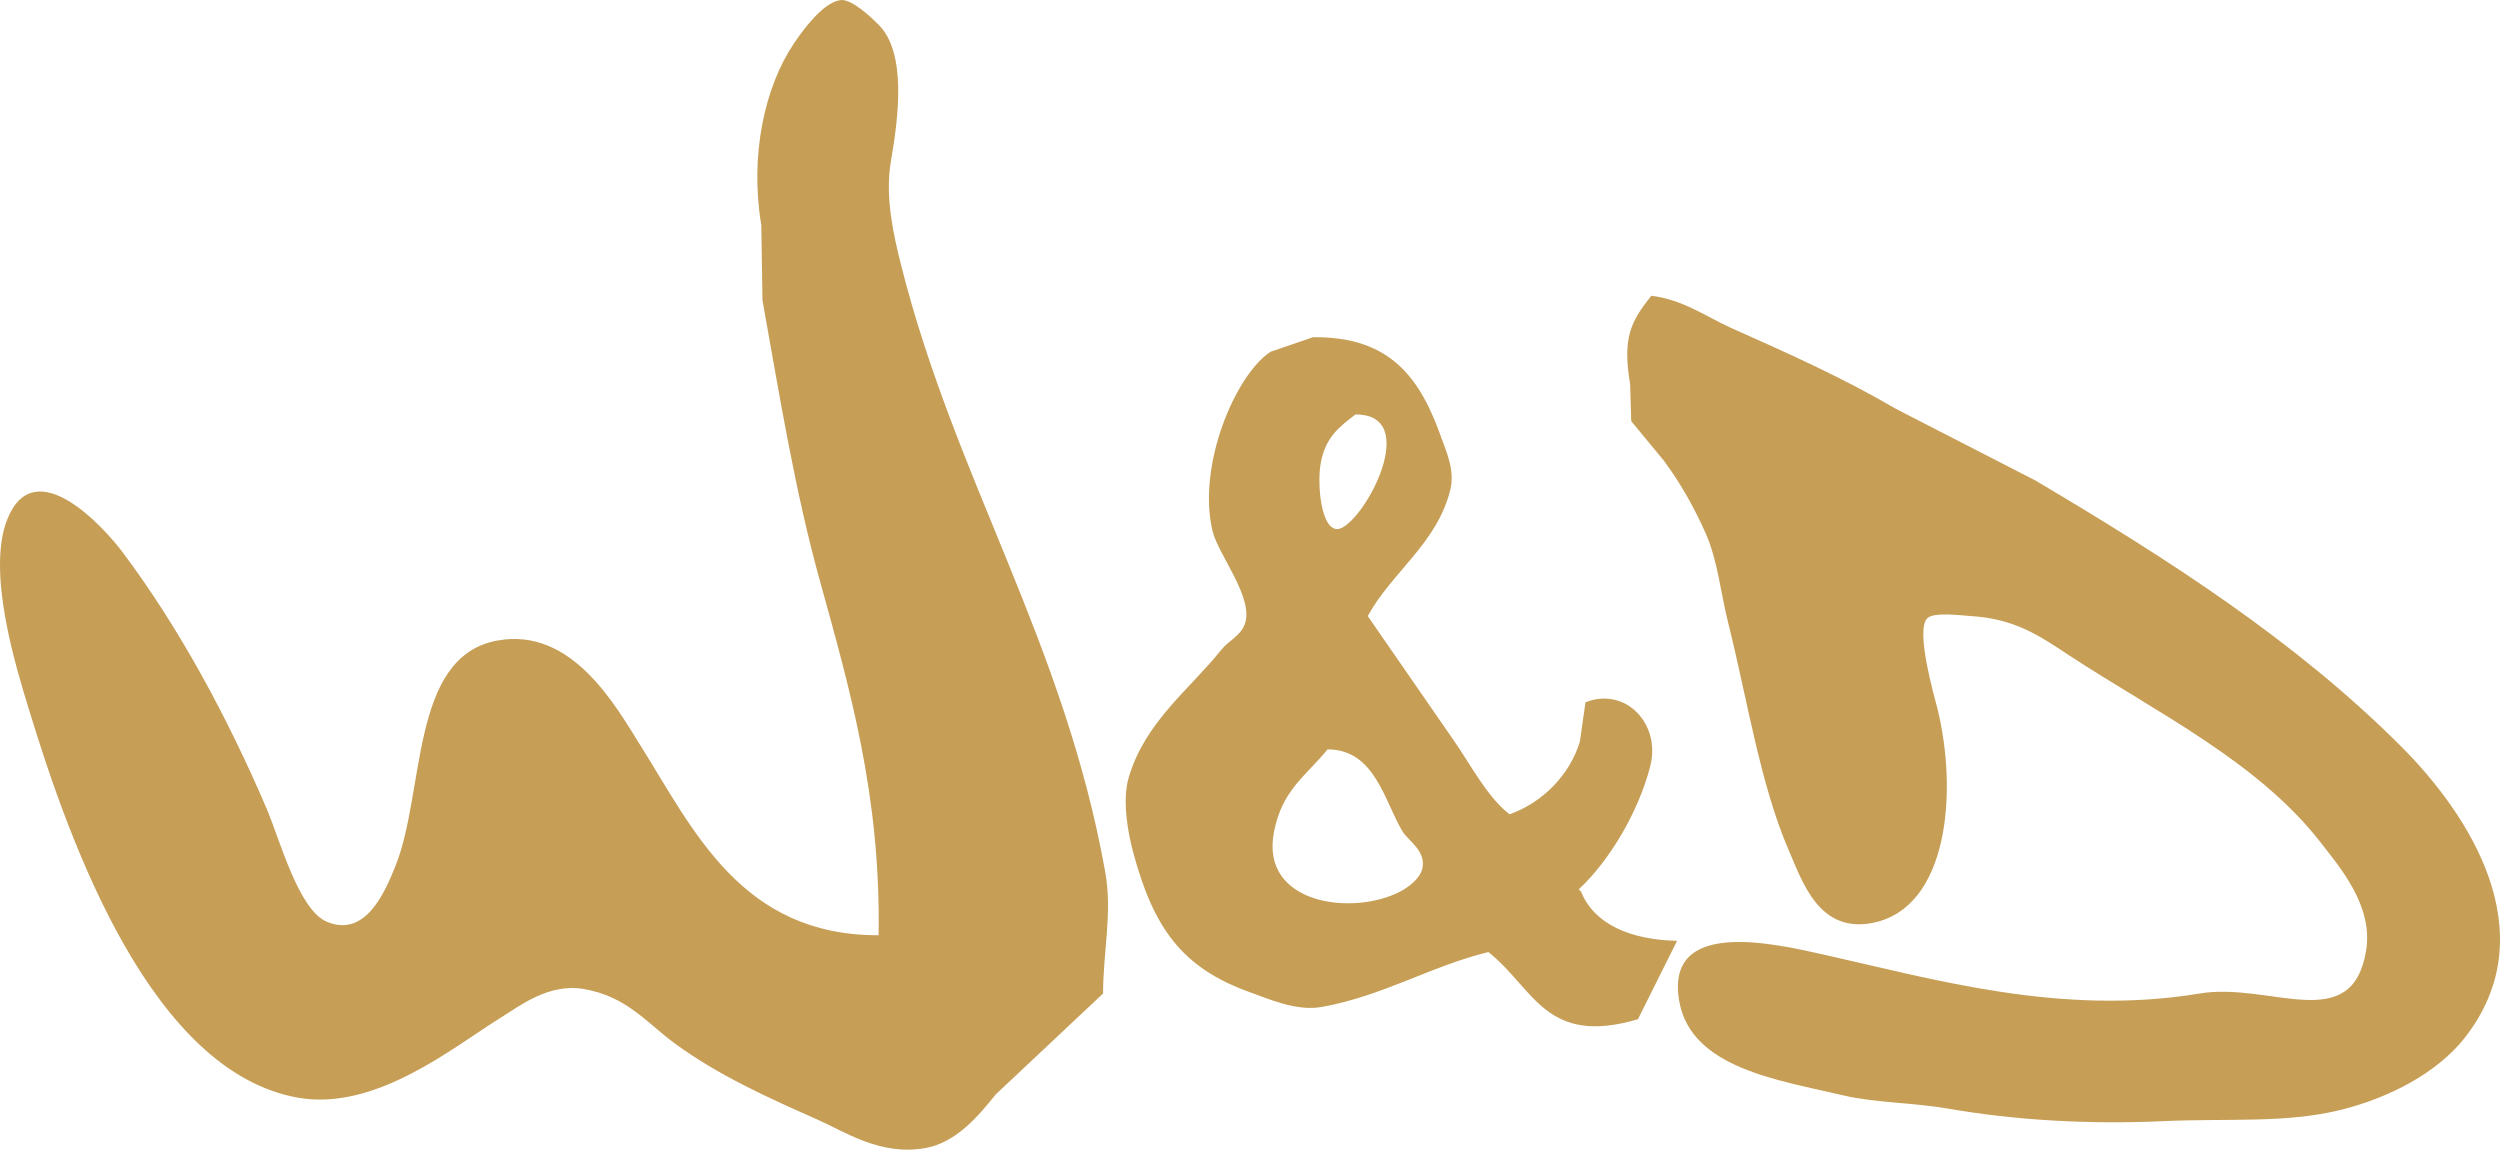 <svg xmlns="http://www.w3.org/2000/svg" xmlns:xlink="http://www.w3.org/1999/xlink" id="a" data-name="Layer 1" width="167.623" height="77.084" viewBox="0 0 167.623 77.084"><defs><clipPath id="b"><rect x="0" y=".001" width="167.623" height="77.083" fill="none"></rect></clipPath></defs><g clip-path="url(#b)" fill="none"><path d="m58.909,62.707c.158-9.371-1.952-16.589-3.967-23.879-1.653-5.981-2.685-12.373-3.82-18.698-.025-1.677-.048-3.355-.077-5.032-.793-4.716.248-9.304,2.173-12.164.592-.881,1.963-2.787,3.148-2.929.756-.092,2.117,1.226,2.543,1.652,1.872,1.864,1.355,6.122.824,9.161-.415,2.392.204,5.04.672,6.908,3.63,14.445,10.953,25.328,13.706,40.776.479,2.71-.149,5.319-.151,8.111-2.395,2.254-4.793,4.507-7.188,6.758-1.126,1.398-2.626,3.226-4.718,3.604-3.035.549-5.45-1.123-7.337-1.951-3.37-1.486-6.623-2.98-9.434-5.034-1.931-1.411-3.245-3.182-6.141-3.678-2.36-.404-4.295,1.136-5.615,1.952-3.093,1.91-8.322,6.263-13.555,5.333-9.747-1.736-15.205-16.738-18.041-26.058-.851-2.792-2.869-9.234-1.424-12.766,1.839-4.49,6.426.539,7.713,2.253,3.794,5.059,7.034,11.067,9.659,17.196.888,2.081,2.129,6.781,4.042,7.583,2.632,1.106,3.931-2.12,4.569-3.679,2.034-4.975.981-14.061,6.813-15.17,5.044-.955,7.973,4.372,9.659,7.06,3.553,5.665,6.762,12.713,15.947,12.691m51.815-42.877c2.145.264,3.713,1.432,5.389,2.177,3.836,1.705,7.551,3.38,11.009,5.406,3.119,1.604,6.238,3.206,9.357,4.807,8.889,5.266,17.495,10.78,24.559,17.872,4.424,4.437,9.773,12.456,4.193,19.524-1.825,2.312-5.026,3.998-8.309,4.805-3.676.906-7.558.552-11.906.752-4.951.227-9.932-.065-14.302-.826-2.486-.434-4.972-.395-7.11-.901-4.323-1.021-10.213-1.817-11.011-6.307-.985-5.557,6.213-3.909,9.587-3.156,7.472,1.672,16.035,4.173,25.306,2.63,4.727-.788,10.197,2.871,11.157-2.856.51-3.024-1.793-5.645-2.994-7.206-4.231-5.485-11.074-8.777-16.922-12.616-1.916-1.257-3.578-2.449-6.589-2.63-.644-.037-2.477-.292-2.92.151-.814.814.511,5.355.673,6.008,1.4,5.622.753,13.427-4.345,14.417-3.598.699-4.698-2.77-5.615-4.88-1.903-4.389-2.776-10.115-4.04-15.168-.545-2.173-.714-4.204-1.498-6.008-.745-1.712-1.765-3.516-2.848-4.958-.721-.876-1.445-1.75-2.172-2.628-.022-.826-.048-1.651-.073-2.477-.517-3.079.012-4.183,1.424-5.932m-22.687,2.78c5.299-.062,7.23,2.868,8.611,6.757.322.911.908,2.173.598,3.453-.874,3.602-3.929,5.538-5.541,8.485,1.921,2.779,3.843,5.559,5.766,8.338,1.125,1.598,2.215,3.77,3.743,4.955,2.189-.772,4.039-2.625,4.717-4.881.124-.879.25-1.753.374-2.629,2.661-1.061,5.073,1.425,4.343,4.282-.789,3.079-2.735,6.341-4.794,8.258.053.051.101.1.152.153.898,2.219,3.361,3.232,6.441,3.3-.876,1.753-1.751,3.504-2.625,5.257-6.213,1.836-6.964-2.091-10.03-4.505-3.91.965-7.013,2.925-11.157,3.679-1.713.314-3.585-.547-4.794-.973-4.66-1.652-6.513-4.399-7.862-9.39-.342-1.274-.757-3.477-.297-5.029,1.105-3.728,4.048-5.859,6.214-8.562.48-.602,1.287-.919,1.572-1.725.62-1.757-1.79-4.635-2.17-6.234-1.051-4.419,1.56-10.501,3.896-12.016.946-.322,1.894-.648,2.843-.973m2.845,5.179c-1.131.859-1.999,1.541-2.323,3.229-.272,1.423.016,4.773,1.272,4.432,1.752-.607,5.476-7.691,1.051-7.661m-1.871,22.454c-1.458,1.804-3.052,2.706-3.595,5.556-.931,4.847,5.288,5.631,8.46,3.982.556-.292,1.359-.879,1.497-1.578.233-1.18-.952-1.817-1.348-2.48-1.218-2.041-1.84-5.471-5.014-5.48" fill="#c69e55"></path></g></svg>